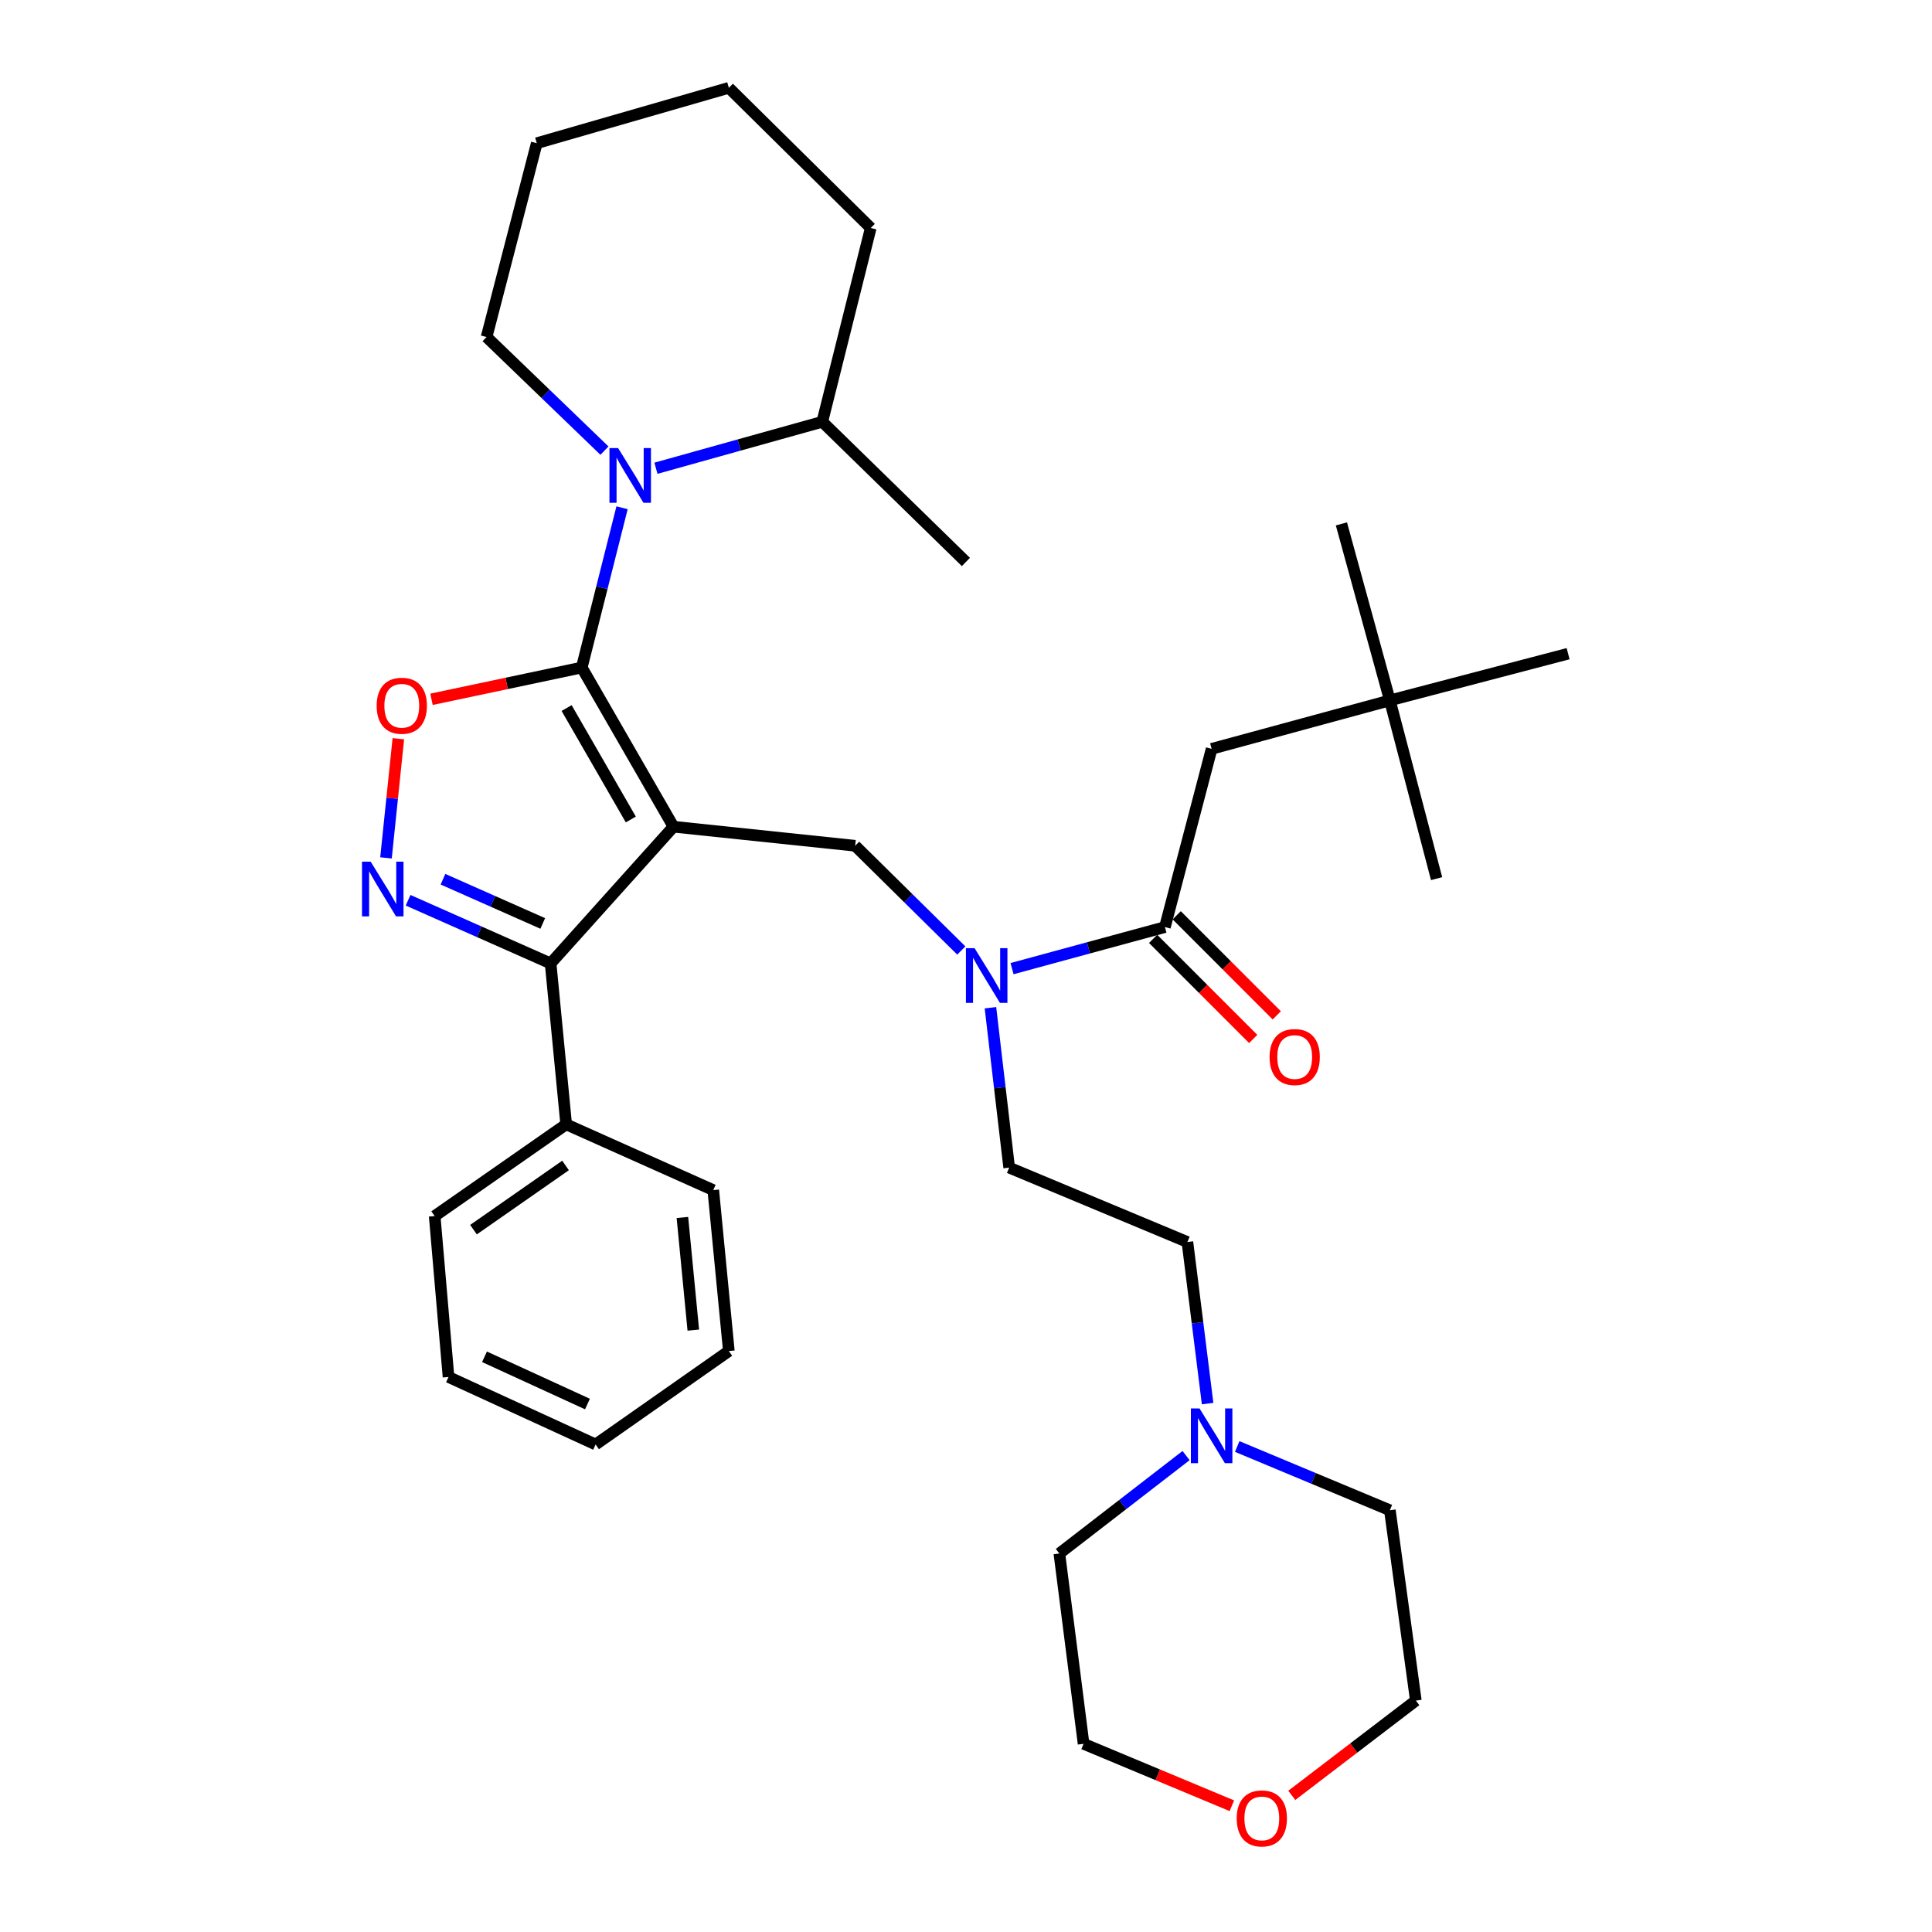 <?xml version='1.0' encoding='iso-8859-1'?>
<svg version='1.1' baseProfile='full'
              xmlns='http://www.w3.org/2000/svg'
                      xmlns:rdkit='http://www.rdkit.org/xml'
                      xmlns:xlink='http://www.w3.org/1999/xlink'
                  xml:space='preserve'
width='1000px' height='1000px' viewBox='0 0 1000 1000'>
<!-- END OF HEADER -->
<rect style='opacity:1.0;fill:#FFFFFF;stroke:none' width='1000' height='1000' x='0' y='0'> </rect>
<path class='bond-0' d='M 719.395,362.526 L 627.14,387.599' style='fill:none;fill-rule:evenodd;stroke:#000000;stroke-width:6px;stroke-linecap:butt;stroke-linejoin:miter;stroke-opacity:1' />
<path class='bond-1' d='M 719.395,362.526 L 811.65,338.344' style='fill:none;fill-rule:evenodd;stroke:#000000;stroke-width:6px;stroke-linecap:butt;stroke-linejoin:miter;stroke-opacity:1' />
<path class='bond-2' d='M 719.395,362.526 L 694.312,271.162' style='fill:none;fill-rule:evenodd;stroke:#000000;stroke-width:6px;stroke-linecap:butt;stroke-linejoin:miter;stroke-opacity:1' />
<path class='bond-3' d='M 719.395,362.526 L 743.576,454.781' style='fill:none;fill-rule:evenodd;stroke:#000000;stroke-width:6px;stroke-linecap:butt;stroke-linejoin:miter;stroke-opacity:1' />
<path class='bond-4' d='M 497.572,491.98 L 470.101,464.872' style='fill:none;fill-rule:evenodd;stroke:#0000FF;stroke-width:6px;stroke-linecap:butt;stroke-linejoin:miter;stroke-opacity:1' />
<path class='bond-4' d='M 470.101,464.872 L 442.629,437.765' style='fill:none;fill-rule:evenodd;stroke:#000000;stroke-width:6px;stroke-linecap:butt;stroke-linejoin:miter;stroke-opacity:1' />
<path class='bond-5' d='M 523.833,501.367 L 563.396,490.611' style='fill:none;fill-rule:evenodd;stroke:#0000FF;stroke-width:6px;stroke-linecap:butt;stroke-linejoin:miter;stroke-opacity:1' />
<path class='bond-5' d='M 563.396,490.611 L 602.958,479.854' style='fill:none;fill-rule:evenodd;stroke:#000000;stroke-width:6px;stroke-linecap:butt;stroke-linejoin:miter;stroke-opacity:1' />
<path class='bond-6' d='M 512.655,521.599 L 517.501,562.978' style='fill:none;fill-rule:evenodd;stroke:#0000FF;stroke-width:6px;stroke-linecap:butt;stroke-linejoin:miter;stroke-opacity:1' />
<path class='bond-6' d='M 517.501,562.978 L 522.348,604.357' style='fill:none;fill-rule:evenodd;stroke:#000000;stroke-width:6px;stroke-linecap:butt;stroke-linejoin:miter;stroke-opacity:1' />
<path class='bond-7' d='M 596.854,485.958 L 622.752,511.86' style='fill:none;fill-rule:evenodd;stroke:#000000;stroke-width:6px;stroke-linecap:butt;stroke-linejoin:miter;stroke-opacity:1' />
<path class='bond-7' d='M 622.752,511.86 L 648.651,537.763' style='fill:none;fill-rule:evenodd;stroke:#FF0000;stroke-width:6px;stroke-linecap:butt;stroke-linejoin:miter;stroke-opacity:1' />
<path class='bond-7' d='M 609.063,473.75 L 634.962,499.653' style='fill:none;fill-rule:evenodd;stroke:#000000;stroke-width:6px;stroke-linecap:butt;stroke-linejoin:miter;stroke-opacity:1' />
<path class='bond-7' d='M 634.962,499.653 L 660.86,525.555' style='fill:none;fill-rule:evenodd;stroke:#FF0000;stroke-width:6px;stroke-linecap:butt;stroke-linejoin:miter;stroke-opacity:1' />
<path class='bond-8' d='M 602.958,479.854 L 627.14,387.599' style='fill:none;fill-rule:evenodd;stroke:#000000;stroke-width:6px;stroke-linecap:butt;stroke-linejoin:miter;stroke-opacity:1' />
<path class='bond-9' d='M 348.59,427.904 L 301.119,345.509' style='fill:none;fill-rule:evenodd;stroke:#000000;stroke-width:6px;stroke-linecap:butt;stroke-linejoin:miter;stroke-opacity:1' />
<path class='bond-9' d='M 326.509,424.164 L 293.28,366.488' style='fill:none;fill-rule:evenodd;stroke:#000000;stroke-width:6px;stroke-linecap:butt;stroke-linejoin:miter;stroke-opacity:1' />
<path class='bond-10' d='M 348.59,427.904 L 284.995,498.664' style='fill:none;fill-rule:evenodd;stroke:#000000;stroke-width:6px;stroke-linecap:butt;stroke-linejoin:miter;stroke-opacity:1' />
<path class='bond-11' d='M 348.59,427.904 L 442.629,437.765' style='fill:none;fill-rule:evenodd;stroke:#000000;stroke-width:6px;stroke-linecap:butt;stroke-linejoin:miter;stroke-opacity:1' />
<path class='bond-12' d='M 301.119,345.509 L 262.231,353.734' style='fill:none;fill-rule:evenodd;stroke:#000000;stroke-width:6px;stroke-linecap:butt;stroke-linejoin:miter;stroke-opacity:1' />
<path class='bond-12' d='M 262.231,353.734 L 223.343,361.958' style='fill:none;fill-rule:evenodd;stroke:#FF0000;stroke-width:6px;stroke-linecap:butt;stroke-linejoin:miter;stroke-opacity:1' />
<path class='bond-13' d='M 301.119,345.509 L 311.547,304.161' style='fill:none;fill-rule:evenodd;stroke:#000000;stroke-width:6px;stroke-linecap:butt;stroke-linejoin:miter;stroke-opacity:1' />
<path class='bond-13' d='M 311.547,304.161 L 321.975,262.812' style='fill:none;fill-rule:evenodd;stroke:#0000FF;stroke-width:6px;stroke-linecap:butt;stroke-linejoin:miter;stroke-opacity:1' />
<path class='bond-14' d='M 206.183,382.358 L 202.984,413.197' style='fill:none;fill-rule:evenodd;stroke:#FF0000;stroke-width:6px;stroke-linecap:butt;stroke-linejoin:miter;stroke-opacity:1' />
<path class='bond-14' d='M 202.984,413.197 L 199.784,444.037' style='fill:none;fill-rule:evenodd;stroke:#0000FF;stroke-width:6px;stroke-linecap:butt;stroke-linejoin:miter;stroke-opacity:1' />
<path class='bond-15' d='M 211.227,465.966 L 248.111,482.315' style='fill:none;fill-rule:evenodd;stroke:#0000FF;stroke-width:6px;stroke-linecap:butt;stroke-linejoin:miter;stroke-opacity:1' />
<path class='bond-15' d='M 248.111,482.315 L 284.995,498.664' style='fill:none;fill-rule:evenodd;stroke:#000000;stroke-width:6px;stroke-linecap:butt;stroke-linejoin:miter;stroke-opacity:1' />
<path class='bond-15' d='M 229.289,455.086 L 255.108,466.531' style='fill:none;fill-rule:evenodd;stroke:#0000FF;stroke-width:6px;stroke-linecap:butt;stroke-linejoin:miter;stroke-opacity:1' />
<path class='bond-15' d='M 255.108,466.531 L 280.927,477.975' style='fill:none;fill-rule:evenodd;stroke:#000000;stroke-width:6px;stroke-linecap:butt;stroke-linejoin:miter;stroke-opacity:1' />
<path class='bond-16' d='M 284.995,498.664 L 293.053,581.96' style='fill:none;fill-rule:evenodd;stroke:#000000;stroke-width:6px;stroke-linecap:butt;stroke-linejoin:miter;stroke-opacity:1' />
<path class='bond-17' d='M 625.054,726.494 L 619.828,684.682' style='fill:none;fill-rule:evenodd;stroke:#0000FF;stroke-width:6px;stroke-linecap:butt;stroke-linejoin:miter;stroke-opacity:1' />
<path class='bond-17' d='M 619.828,684.682 L 614.603,642.869' style='fill:none;fill-rule:evenodd;stroke:#000000;stroke-width:6px;stroke-linecap:butt;stroke-linejoin:miter;stroke-opacity:1' />
<path class='bond-18' d='M 613.909,753.406 L 581.116,778.748' style='fill:none;fill-rule:evenodd;stroke:#0000FF;stroke-width:6px;stroke-linecap:butt;stroke-linejoin:miter;stroke-opacity:1' />
<path class='bond-18' d='M 581.116,778.748 L 548.323,804.09' style='fill:none;fill-rule:evenodd;stroke:#000000;stroke-width:6px;stroke-linecap:butt;stroke-linejoin:miter;stroke-opacity:1' />
<path class='bond-19' d='M 640.379,748.71 L 679.887,765.206' style='fill:none;fill-rule:evenodd;stroke:#0000FF;stroke-width:6px;stroke-linecap:butt;stroke-linejoin:miter;stroke-opacity:1' />
<path class='bond-19' d='M 679.887,765.206 L 719.395,781.703' style='fill:none;fill-rule:evenodd;stroke:#000000;stroke-width:6px;stroke-linecap:butt;stroke-linejoin:miter;stroke-opacity:1' />
<path class='bond-20' d='M 668.623,929.281 L 700.728,904.751' style='fill:none;fill-rule:evenodd;stroke:#FF0000;stroke-width:6px;stroke-linecap:butt;stroke-linejoin:miter;stroke-opacity:1' />
<path class='bond-20' d='M 700.728,904.751 L 732.833,880.221' style='fill:none;fill-rule:evenodd;stroke:#000000;stroke-width:6px;stroke-linecap:butt;stroke-linejoin:miter;stroke-opacity:1' />
<path class='bond-21' d='M 637.615,934.657 L 599.237,918.628' style='fill:none;fill-rule:evenodd;stroke:#FF0000;stroke-width:6px;stroke-linecap:butt;stroke-linejoin:miter;stroke-opacity:1' />
<path class='bond-21' d='M 599.237,918.628 L 560.859,902.599' style='fill:none;fill-rule:evenodd;stroke:#000000;stroke-width:6px;stroke-linecap:butt;stroke-linejoin:miter;stroke-opacity:1' />
<path class='bond-22' d='M 614.603,642.869 L 522.348,604.357' style='fill:none;fill-rule:evenodd;stroke:#000000;stroke-width:6px;stroke-linecap:butt;stroke-linejoin:miter;stroke-opacity:1' />
<path class='bond-23' d='M 425.613,218.32 L 382.563,230.344' style='fill:none;fill-rule:evenodd;stroke:#000000;stroke-width:6px;stroke-linecap:butt;stroke-linejoin:miter;stroke-opacity:1' />
<path class='bond-23' d='M 382.563,230.344 L 339.513,242.369' style='fill:none;fill-rule:evenodd;stroke:#0000FF;stroke-width:6px;stroke-linecap:butt;stroke-linejoin:miter;stroke-opacity:1' />
<path class='bond-24' d='M 425.613,218.32 L 499.951,290.874' style='fill:none;fill-rule:evenodd;stroke:#000000;stroke-width:6px;stroke-linecap:butt;stroke-linejoin:miter;stroke-opacity:1' />
<path class='bond-25' d='M 425.613,218.32 L 450.696,118.008' style='fill:none;fill-rule:evenodd;stroke:#000000;stroke-width:6px;stroke-linecap:butt;stroke-linejoin:miter;stroke-opacity:1' />
<path class='bond-26' d='M 312.871,233.249 L 282.363,203.843' style='fill:none;fill-rule:evenodd;stroke:#0000FF;stroke-width:6px;stroke-linecap:butt;stroke-linejoin:miter;stroke-opacity:1' />
<path class='bond-26' d='M 282.363,203.843 L 251.855,174.437' style='fill:none;fill-rule:evenodd;stroke:#000000;stroke-width:6px;stroke-linecap:butt;stroke-linejoin:miter;stroke-opacity:1' />
<path class='bond-27' d='M 251.855,174.437 L 277.83,74.115' style='fill:none;fill-rule:evenodd;stroke:#000000;stroke-width:6px;stroke-linecap:butt;stroke-linejoin:miter;stroke-opacity:1' />
<path class='bond-28' d='M 293.053,581.96 L 224.988,629.431' style='fill:none;fill-rule:evenodd;stroke:#000000;stroke-width:6px;stroke-linecap:butt;stroke-linejoin:miter;stroke-opacity:1' />
<path class='bond-28' d='M 292.72,603.242 L 245.075,636.472' style='fill:none;fill-rule:evenodd;stroke:#000000;stroke-width:6px;stroke-linecap:butt;stroke-linejoin:miter;stroke-opacity:1' />
<path class='bond-29' d='M 293.053,581.96 L 369.184,616.002' style='fill:none;fill-rule:evenodd;stroke:#000000;stroke-width:6px;stroke-linecap:butt;stroke-linejoin:miter;stroke-opacity:1' />
<path class='bond-30' d='M 224.988,629.431 L 232.153,712.727' style='fill:none;fill-rule:evenodd;stroke:#000000;stroke-width:6px;stroke-linecap:butt;stroke-linejoin:miter;stroke-opacity:1' />
<path class='bond-31' d='M 232.153,712.727 L 308.284,747.661' style='fill:none;fill-rule:evenodd;stroke:#000000;stroke-width:6px;stroke-linecap:butt;stroke-linejoin:miter;stroke-opacity:1' />
<path class='bond-31' d='M 250.774,702.275 L 304.065,726.728' style='fill:none;fill-rule:evenodd;stroke:#000000;stroke-width:6px;stroke-linecap:butt;stroke-linejoin:miter;stroke-opacity:1' />
<path class='bond-32' d='M 308.284,747.661 L 377.25,699.298' style='fill:none;fill-rule:evenodd;stroke:#000000;stroke-width:6px;stroke-linecap:butt;stroke-linejoin:miter;stroke-opacity:1' />
<path class='bond-33' d='M 377.25,699.298 L 369.184,616.002' style='fill:none;fill-rule:evenodd;stroke:#000000;stroke-width:6px;stroke-linecap:butt;stroke-linejoin:miter;stroke-opacity:1' />
<path class='bond-33' d='M 358.855,688.468 L 353.209,630.161' style='fill:none;fill-rule:evenodd;stroke:#000000;stroke-width:6px;stroke-linecap:butt;stroke-linejoin:miter;stroke-opacity:1' />
<path class='bond-34' d='M 450.696,118.008 L 377.25,45.455' style='fill:none;fill-rule:evenodd;stroke:#000000;stroke-width:6px;stroke-linecap:butt;stroke-linejoin:miter;stroke-opacity:1' />
<path class='bond-35' d='M 277.83,74.115 L 377.25,45.455' style='fill:none;fill-rule:evenodd;stroke:#000000;stroke-width:6px;stroke-linecap:butt;stroke-linejoin:miter;stroke-opacity:1' />
<path class='bond-36' d='M 548.323,804.09 L 560.859,902.599' style='fill:none;fill-rule:evenodd;stroke:#000000;stroke-width:6px;stroke-linecap:butt;stroke-linejoin:miter;stroke-opacity:1' />
<path class='bond-37' d='M 719.395,781.703 L 732.833,880.221' style='fill:none;fill-rule:evenodd;stroke:#000000;stroke-width:6px;stroke-linecap:butt;stroke-linejoin:miter;stroke-opacity:1' />
<path  class='atom-1' d='M 504.443 490.777
L 513.723 505.777
Q 514.643 507.257, 516.123 509.937
Q 517.603 512.617, 517.683 512.777
L 517.683 490.777
L 521.443 490.777
L 521.443 519.097
L 517.563 519.097
L 507.603 502.697
Q 506.443 500.777, 505.203 498.577
Q 504.003 496.377, 503.643 495.697
L 503.643 519.097
L 499.963 519.097
L 499.963 490.777
L 504.443 490.777
' fill='#0000FF'/>
<path  class='atom-3' d='M 657.131 547.116
Q 657.131 540.316, 660.491 536.516
Q 663.851 532.716, 670.131 532.716
Q 676.411 532.716, 679.771 536.516
Q 683.131 540.316, 683.131 547.116
Q 683.131 553.996, 679.731 557.916
Q 676.331 561.796, 670.131 561.796
Q 663.891 561.796, 660.491 557.916
Q 657.131 554.036, 657.131 547.116
M 670.131 558.596
Q 674.451 558.596, 676.771 555.716
Q 679.131 552.796, 679.131 547.116
Q 679.131 541.556, 676.771 538.756
Q 674.451 535.916, 670.131 535.916
Q 665.811 535.916, 663.451 538.716
Q 661.131 541.516, 661.131 547.116
Q 661.131 552.836, 663.451 555.716
Q 665.811 558.596, 670.131 558.596
' fill='#FF0000'/>
<path  class='atom-8' d='M 194.962 365.291
Q 194.962 358.491, 198.322 354.691
Q 201.682 350.891, 207.962 350.891
Q 214.242 350.891, 217.602 354.691
Q 220.962 358.491, 220.962 365.291
Q 220.962 372.171, 217.562 376.091
Q 214.162 379.971, 207.962 379.971
Q 201.722 379.971, 198.322 376.091
Q 194.962 372.211, 194.962 365.291
M 207.962 376.771
Q 212.282 376.771, 214.602 373.891
Q 216.962 370.971, 216.962 365.291
Q 216.962 359.731, 214.602 356.931
Q 212.282 354.091, 207.962 354.091
Q 203.642 354.091, 201.282 356.891
Q 198.962 359.691, 198.962 365.291
Q 198.962 371.011, 201.282 373.891
Q 203.642 376.771, 207.962 376.771
' fill='#FF0000'/>
<path  class='atom-9' d='M 191.852 445.992
L 201.132 460.992
Q 202.052 462.472, 203.532 465.152
Q 205.012 467.832, 205.092 467.992
L 205.092 445.992
L 208.852 445.992
L 208.852 474.312
L 204.972 474.312
L 195.012 457.912
Q 193.852 455.992, 192.612 453.792
Q 191.412 451.592, 191.052 450.912
L 191.052 474.312
L 187.372 474.312
L 187.372 445.992
L 191.852 445.992
' fill='#0000FF'/>
<path  class='atom-11' d='M 620.88 729.021
L 630.16 744.021
Q 631.08 745.501, 632.56 748.181
Q 634.04 750.861, 634.12 751.021
L 634.12 729.021
L 637.88 729.021
L 637.88 757.341
L 634 757.341
L 624.04 740.941
Q 622.88 739.021, 621.64 736.821
Q 620.44 734.621, 620.08 733.941
L 620.08 757.341
L 616.4 757.341
L 616.4 729.021
L 620.88 729.021
' fill='#0000FF'/>
<path  class='atom-13' d='M 640.115 941.21
Q 640.115 934.41, 643.475 930.61
Q 646.835 926.81, 653.115 926.81
Q 659.395 926.81, 662.755 930.61
Q 666.115 934.41, 666.115 941.21
Q 666.115 948.09, 662.715 952.01
Q 659.315 955.89, 653.115 955.89
Q 646.875 955.89, 643.475 952.01
Q 640.115 948.13, 640.115 941.21
M 653.115 952.69
Q 657.435 952.69, 659.755 949.81
Q 662.115 946.89, 662.115 941.21
Q 662.115 935.65, 659.755 932.85
Q 657.435 930.01, 653.115 930.01
Q 648.795 930.01, 646.435 932.81
Q 644.115 935.61, 644.115 941.21
Q 644.115 946.93, 646.435 949.81
Q 648.795 952.69, 653.115 952.69
' fill='#FF0000'/>
<path  class='atom-16' d='M 319.933 231.929
L 329.213 246.929
Q 330.133 248.409, 331.613 251.089
Q 333.093 253.769, 333.173 253.929
L 333.173 231.929
L 336.933 231.929
L 336.933 260.249
L 333.053 260.249
L 323.093 243.849
Q 321.933 241.929, 320.693 239.729
Q 319.493 237.529, 319.133 236.849
L 319.133 260.249
L 315.453 260.249
L 315.453 231.929
L 319.933 231.929
' fill='#0000FF'/>
</svg>

